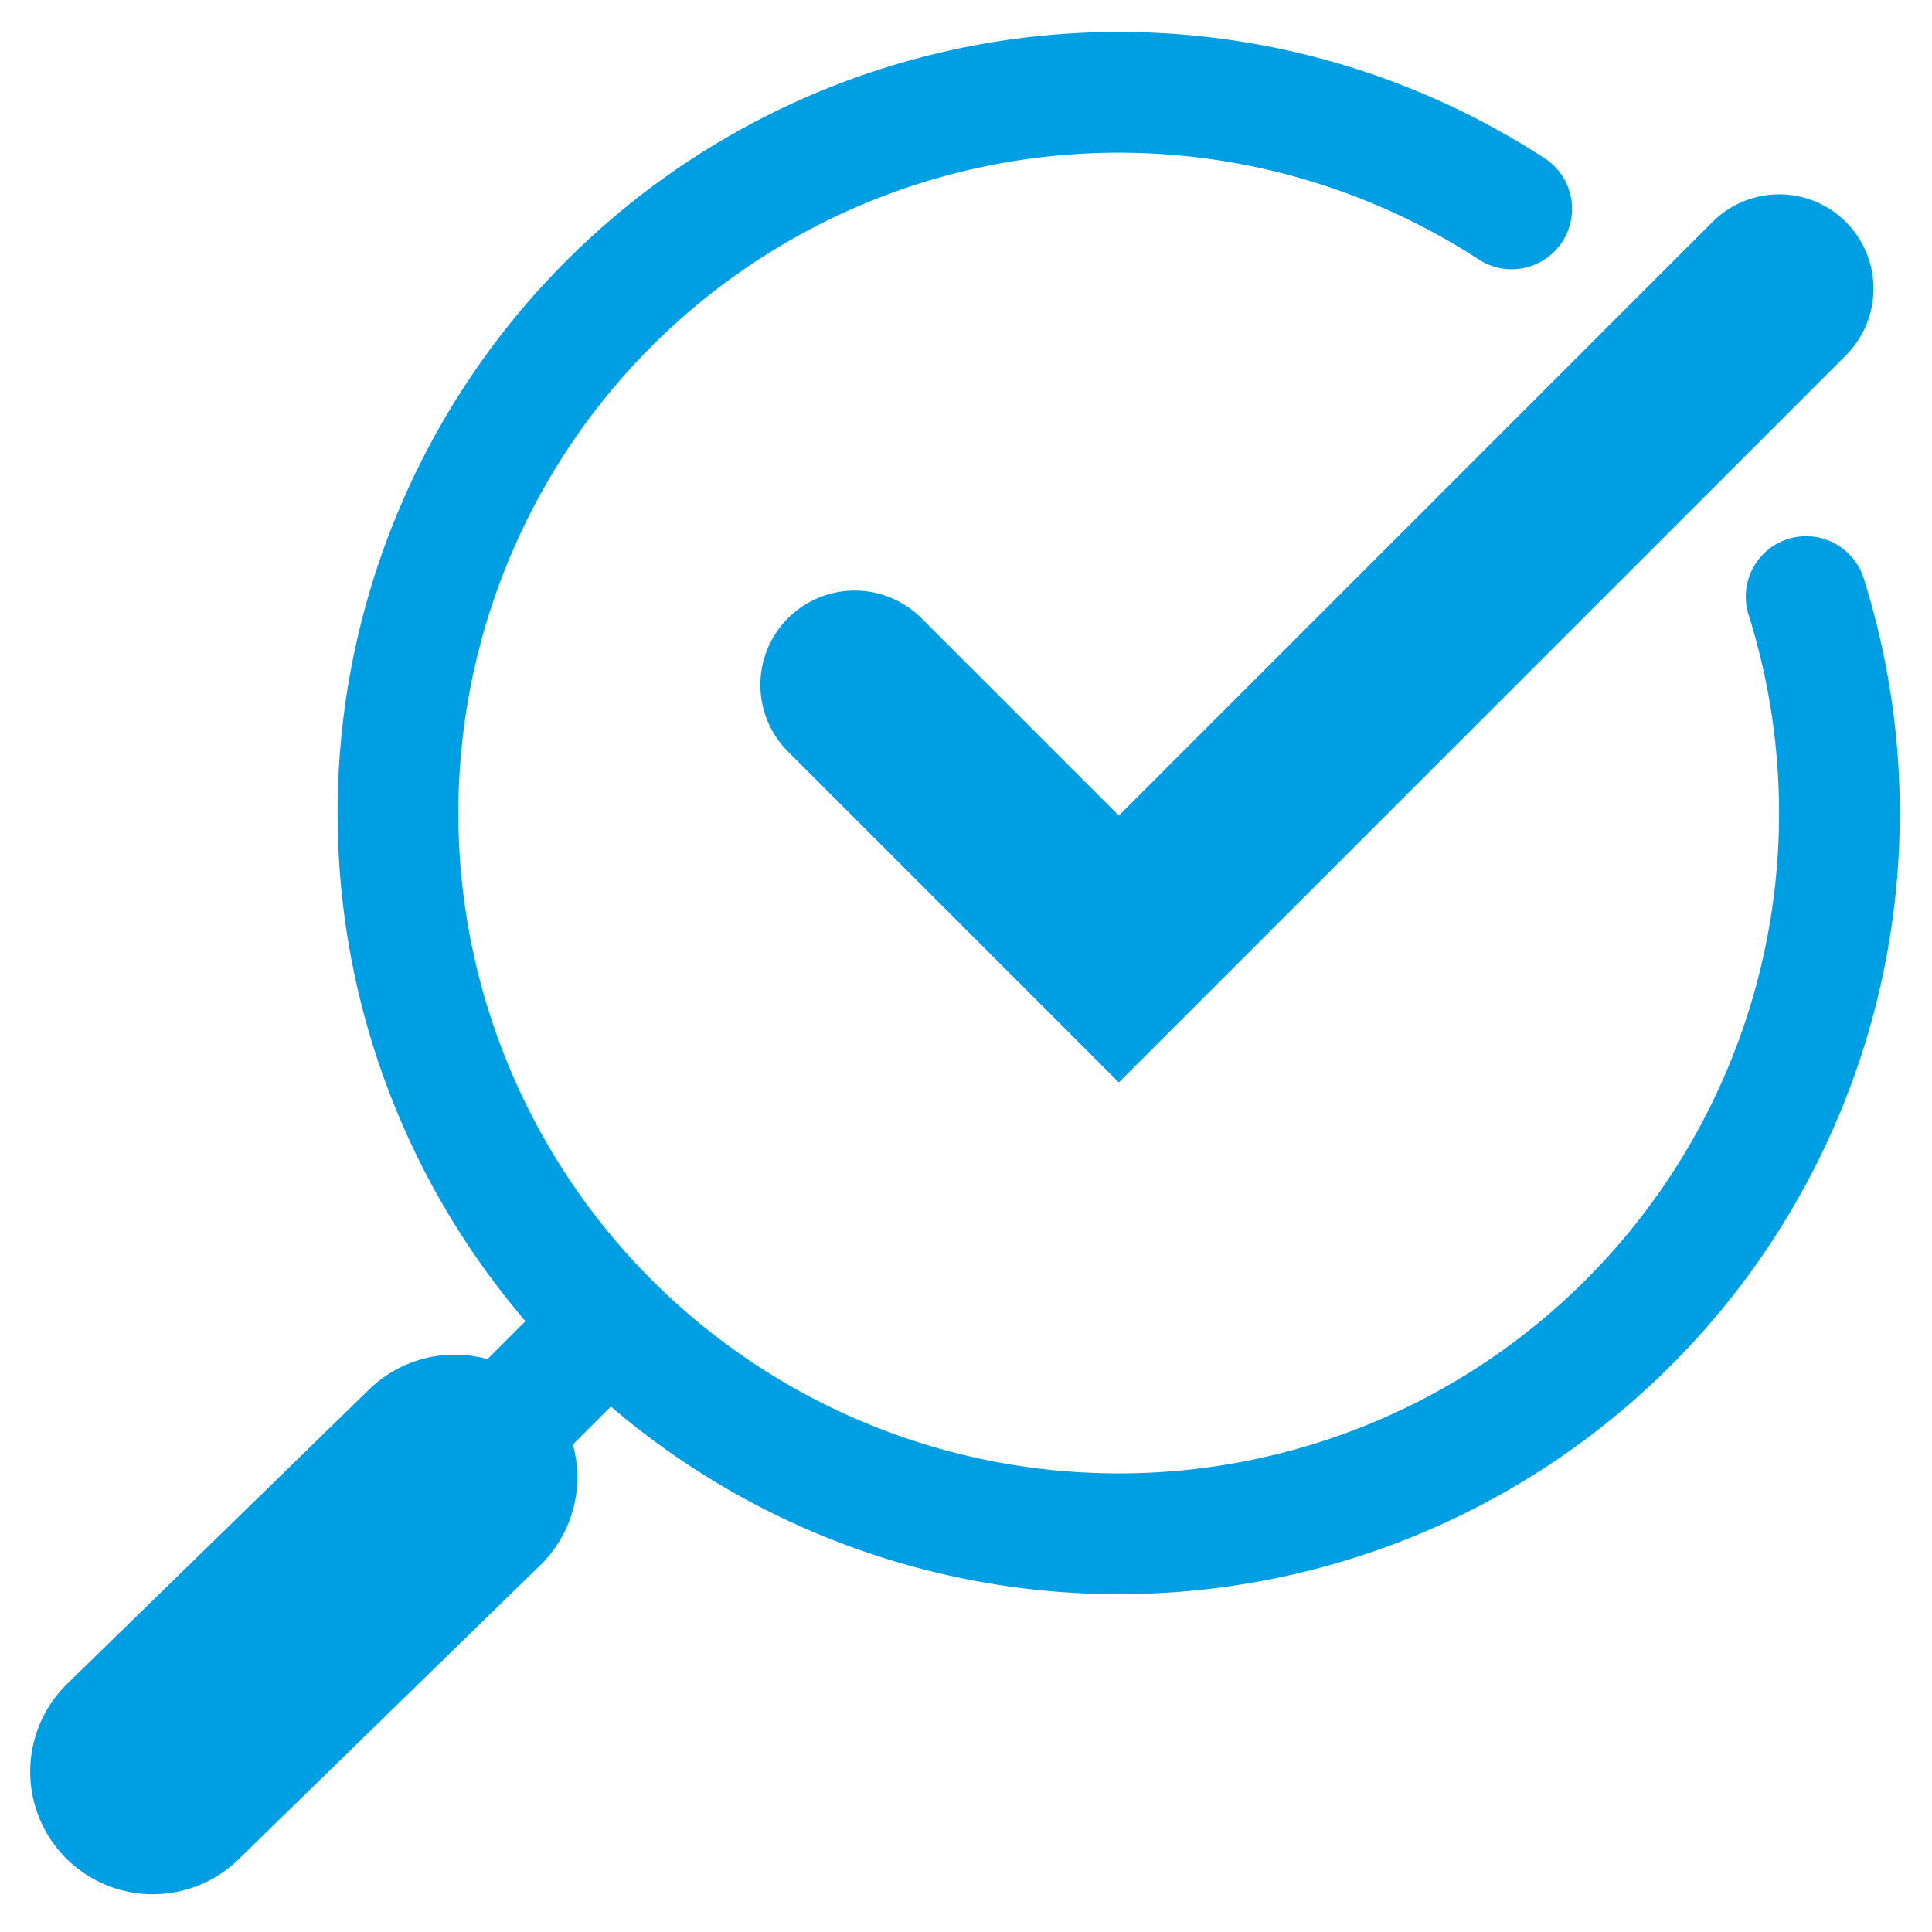 <svg xmlns="http://www.w3.org/2000/svg" class="hadrion-square" width="512" height="512" viewBox="0 0 1024 1024">
  <!--Hadrion logo square 2025-->
  <path d="M 801.2 110.7 A 382 382 0 1 0 957.3 316.2" fill="none" stroke="#009FE3" stroke-width="64" stroke-linecap="round"/>
  <line x1="233" y1="791" x2="329" y2="695" stroke="#009FE3" stroke-width="64" />
  <line x1="81" y1="939" x2="241" y2="783" stroke="#009FE3" stroke-width="130" stroke-linecap="round" />
  <polyline points="453,363 593,503 943,153" stroke="#009FE3" fill="none" stroke-width="100" stroke-linecap="round"/>
</svg>
